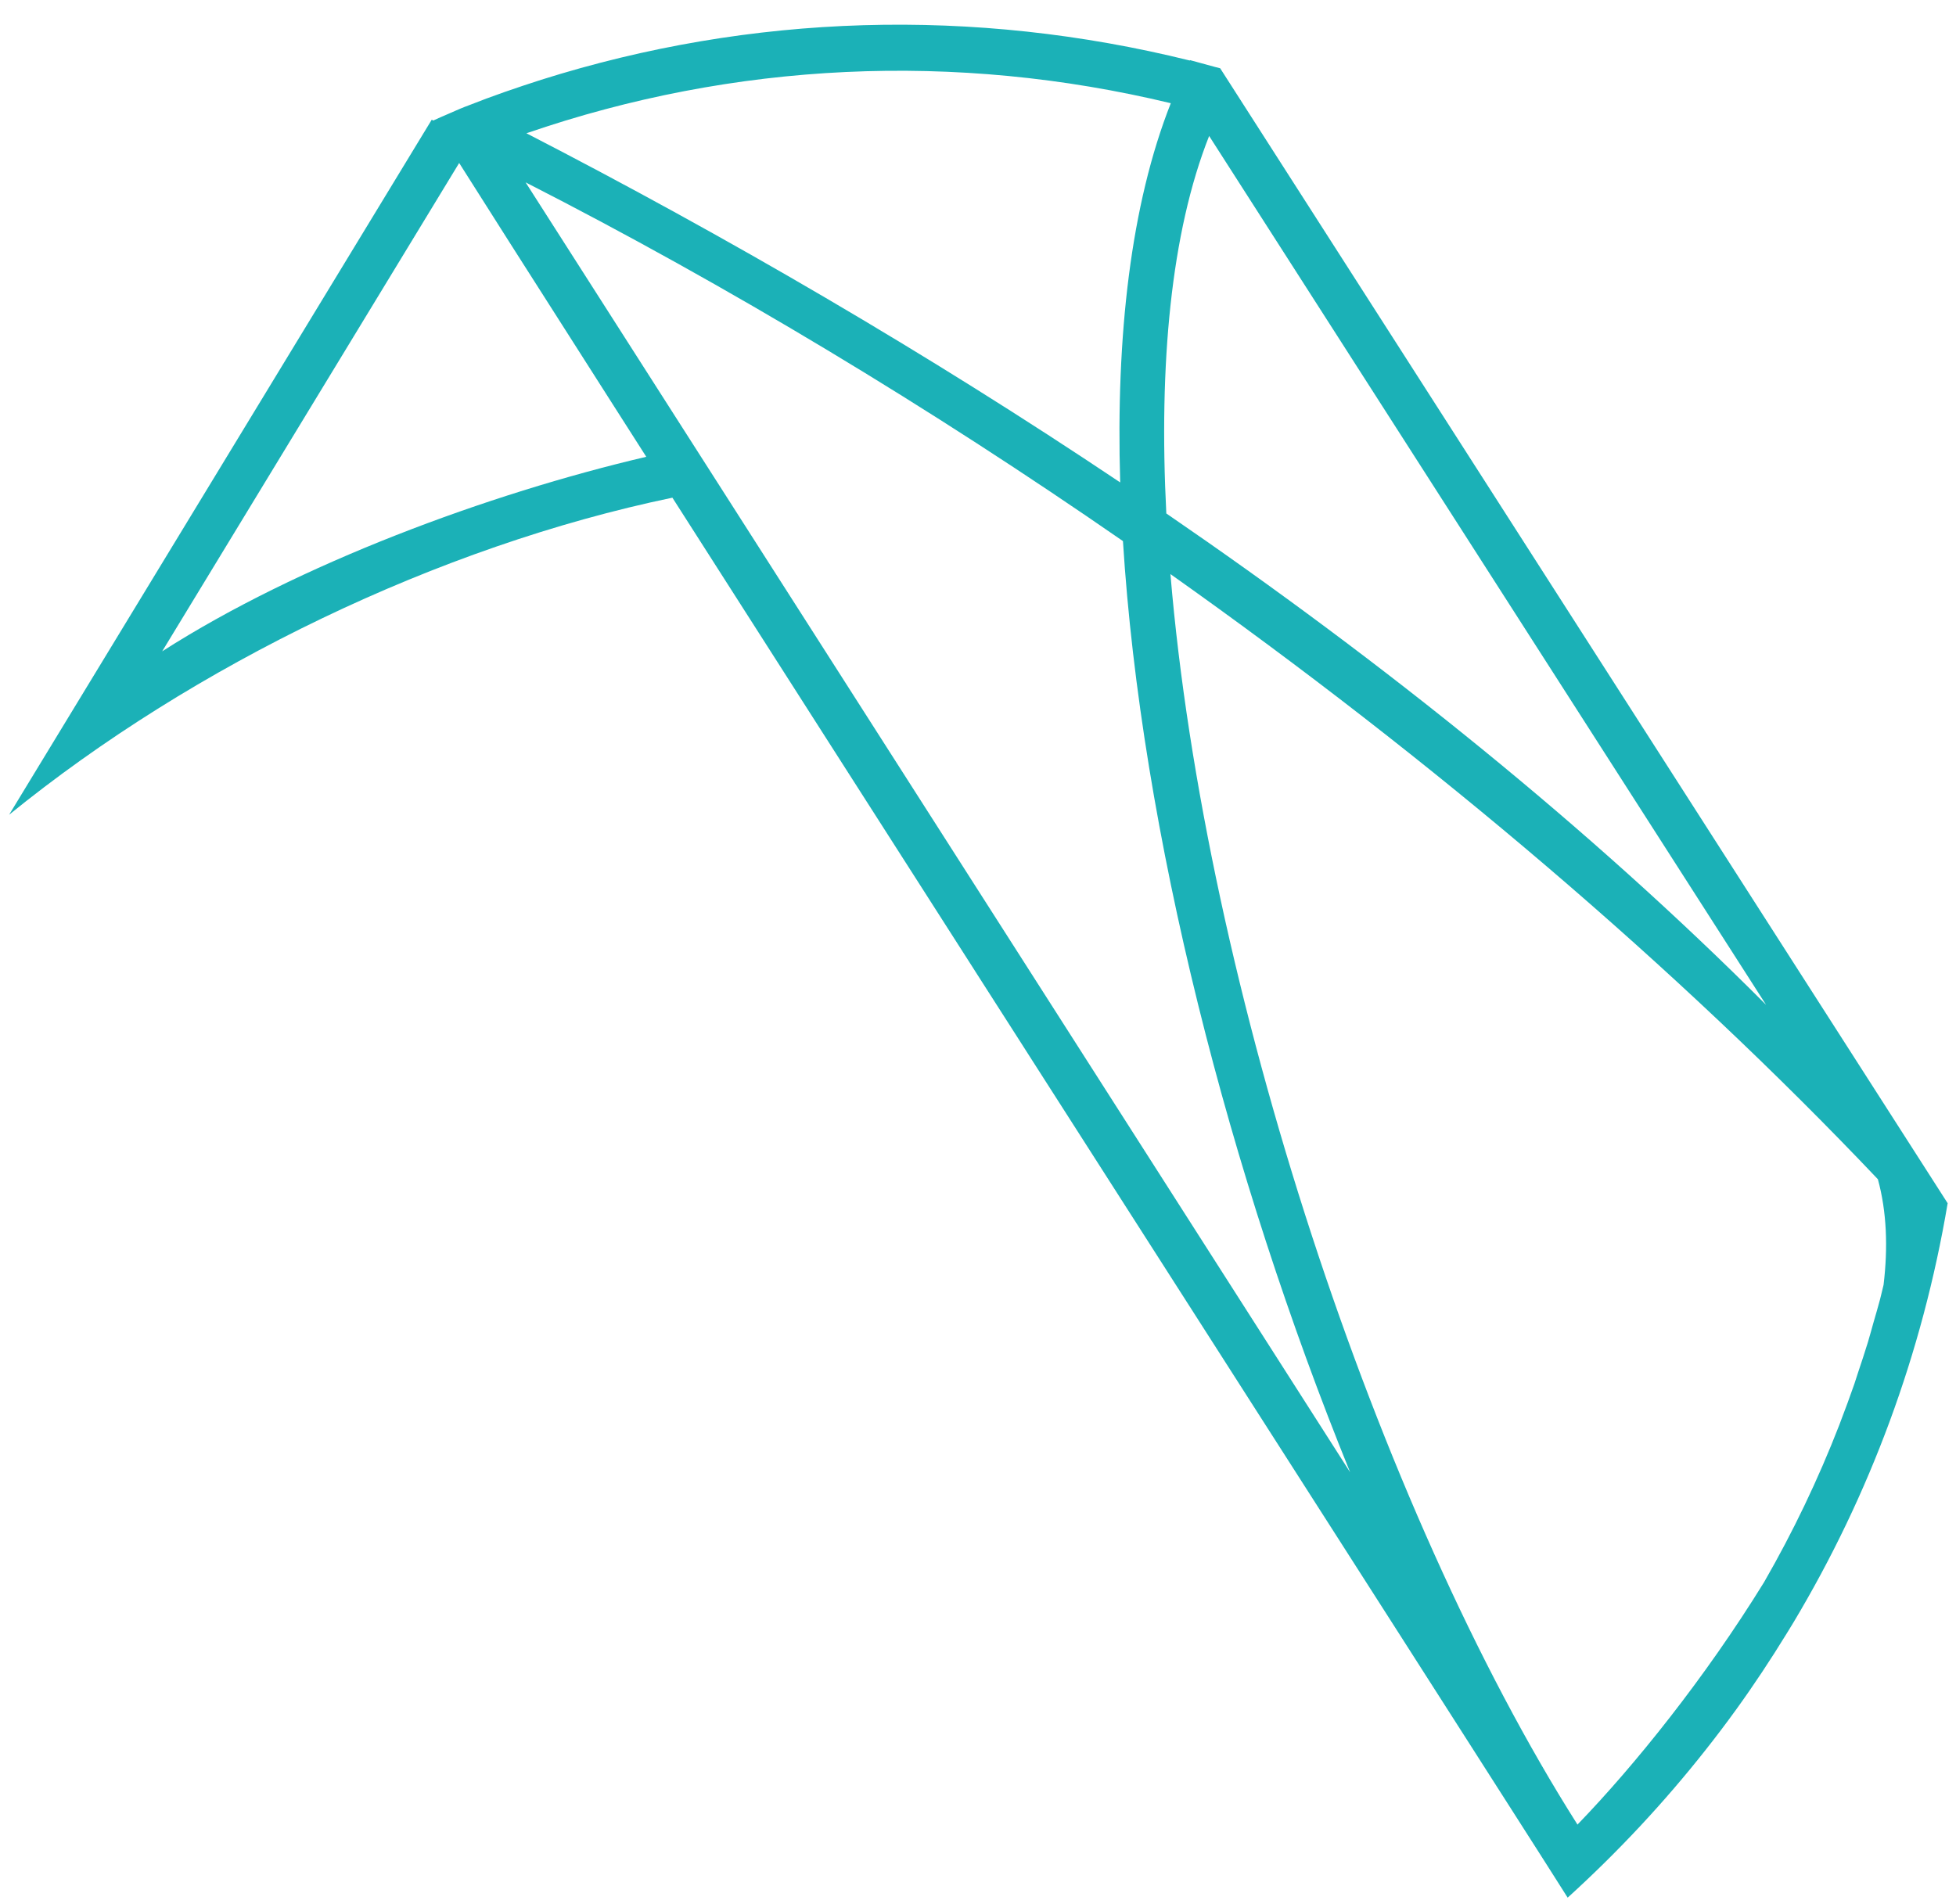 <svg 
 xmlns="http://www.w3.org/2000/svg"
 xmlns:xlink="http://www.w3.org/1999/xlink"
 width="76px" height="74px">
<path fill-rule="evenodd"  fill="rgb(27, 177, 183)"
 d="M26.126,19.341 C27.842,22.029 29.714,24.958 31.673,28.021 C31.756,28.152 31.839,28.282 31.924,28.414 C33.812,31.367 35.775,34.437 37.751,37.525 C37.801,37.605 37.852,37.684 37.903,37.764 C38.490,38.682 39.078,39.601 39.666,40.519 C39.795,40.722 39.925,40.924 40.054,41.127 C41.270,43.027 42.480,44.918 43.671,46.780 C43.828,47.025 43.984,47.270 44.141,47.514 C45.755,50.037 47.329,52.497 48.826,54.837 C49.325,55.616 49.815,56.381 50.294,57.131 C51.760,59.422 53.132,61.567 54.373,63.506 C55.377,65.077 56.295,66.512 57.105,67.779 C57.598,68.550 58.050,69.257 58.458,69.897 C58.838,70.491 59.178,71.024 59.477,71.492 C59.592,71.671 59.699,71.840 59.801,71.999 C59.976,72.274 60.137,72.527 60.273,72.741 C60.636,73.310 60.856,73.657 60.911,73.747 C61.889,72.859 62.825,71.935 63.719,70.978 C64.612,70.021 65.463,69.030 66.269,68.009 C66.673,67.498 67.065,66.979 67.446,66.453 C68.147,65.484 68.805,64.487 69.429,63.470 C69.514,63.331 69.600,63.193 69.684,63.053 C72.649,58.099 74.692,52.601 75.676,46.759 C75.675,46.757 75.674,46.756 75.672,46.754 L47.412,2.657 L47.412,2.657 L47.410,2.653 C47.348,2.637 47.286,2.623 47.224,2.606 C46.960,2.534 46.238,2.337 46.238,2.337 C46.235,2.342 46.233,2.347 46.231,2.352 C37.834,0.271 29.187,0.524 21.027,3.101 C20.089,3.401 19.129,3.730 18.192,4.102 C18.100,4.136 18.000,4.174 17.882,4.224 C17.826,4.247 17.772,4.271 17.717,4.295 C17.617,4.338 17.522,4.379 17.422,4.424 C17.225,4.510 17.025,4.593 16.831,4.685 L16.776,4.651 L0.354,31.663 C7.520,25.836 17.049,21.230 26.126,19.341 ZM46.981,5.284 L68.621,39.050 C61.751,32.163 53.779,25.753 45.317,19.954 C45.021,14.151 45.496,9.039 46.981,5.284 ZM72.965,45.828 C73.310,47.089 73.360,48.475 73.186,49.931 C73.138,50.123 73.096,50.316 73.046,50.507 C72.967,50.806 72.878,51.102 72.793,51.399 C72.721,51.652 72.654,51.907 72.578,52.158 C72.457,52.557 72.324,52.951 72.193,53.345 C72.144,53.491 72.101,53.638 72.051,53.782 C71.882,54.269 71.704,54.751 71.520,55.231 C71.500,55.280 71.484,55.330 71.465,55.379 C70.644,57.493 69.668,59.533 68.542,61.488 C66.243,65.217 63.514,68.607 61.314,70.885 C61.307,70.892 61.300,70.900 61.293,70.908 C53.500,58.623 46.815,38.286 45.477,22.310 C55.673,29.529 65.151,37.585 72.965,45.828 ZM52.459,57.216 L20.422,7.087 C28.269,11.093 36.124,15.830 43.632,21.028 C44.339,32.326 47.761,45.658 52.459,57.216 ZM45.491,4.011 C43.939,7.944 43.354,13.036 43.525,18.748 C36.018,13.717 28.188,9.166 20.454,5.179 C28.526,2.401 37.118,1.997 45.491,4.011 ZM17.841,6.334 C18.332,7.111 18.986,8.142 19.778,9.388 C19.858,9.513 19.938,9.639 20.020,9.768 C21.093,11.454 22.394,13.494 23.865,15.800 C23.908,15.867 23.951,15.935 23.994,16.002 C24.356,16.570 24.730,17.155 25.111,17.752 C18.985,19.186 11.602,21.915 6.302,25.312 L17.841,6.334 Z"/>
</svg>